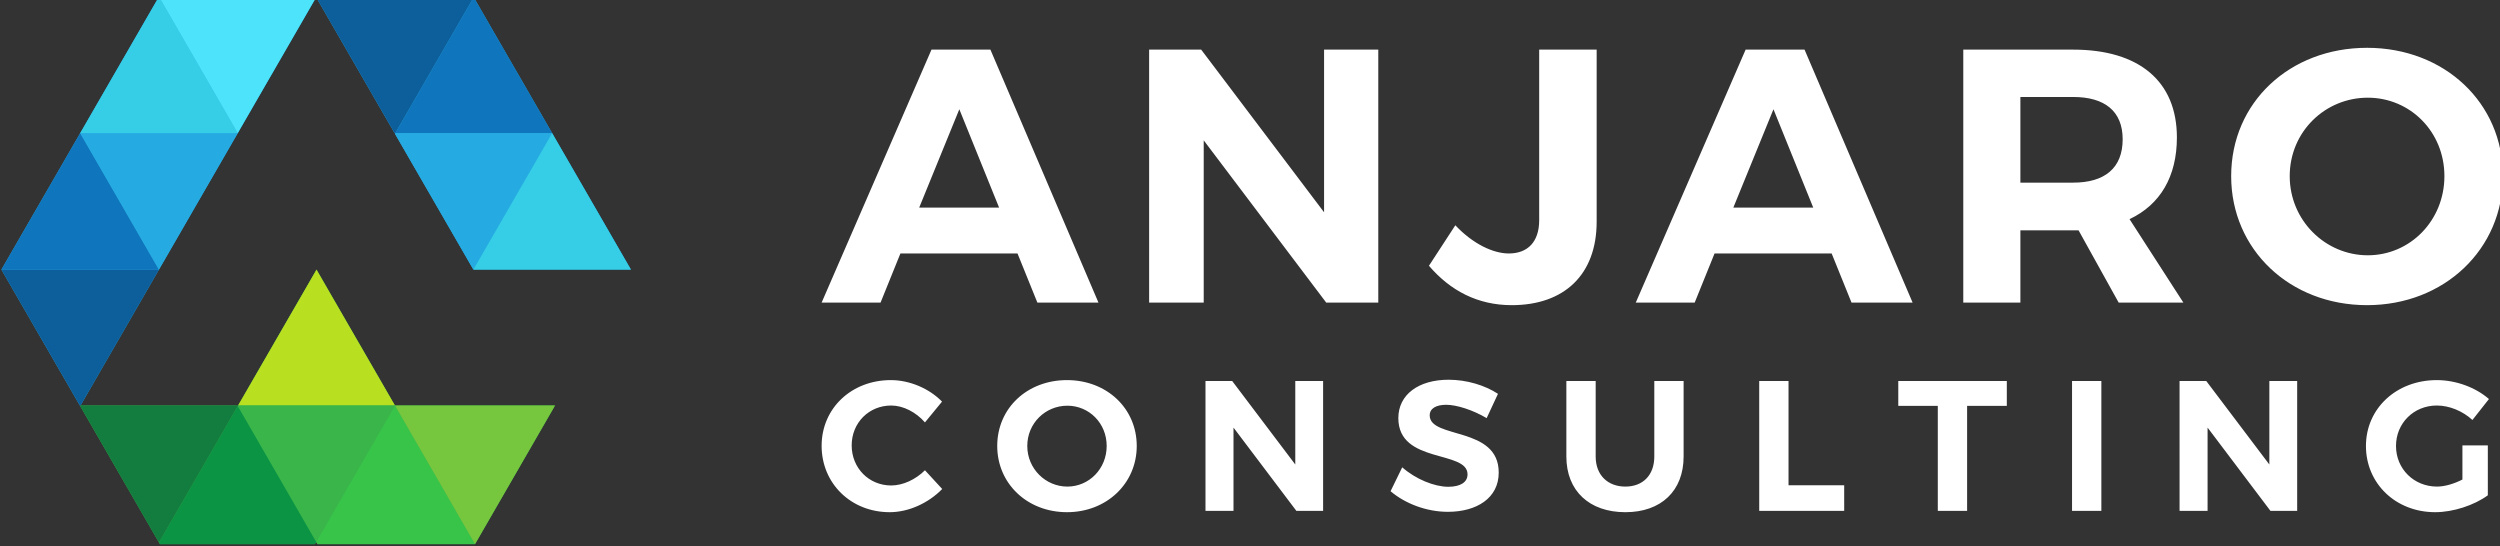 <?xml version="1.0" encoding="UTF-8" standalone="no"?>
<!-- Created with Inkscape (http://www.inkscape.org/) -->

<svg
   width="103.486mm"
   height="22.621mm"
   viewBox="0 0 103.486 22.621"
   version="1.1"
   id="svg408"
   sodipodi:docname="anjaro-consulting-logo-white-wide.svg"
   inkscape:version="1.1.1 (3bf5ae0d25, 2021-09-20)"
   xmlns:inkscape="http://www.inkscape.org/namespaces/inkscape"
   xmlns:sodipodi="http://sodipodi.sourceforge.net/DTD/sodipodi-0.dtd"
   xmlns="http://www.w3.org/2000/svg"
   xmlns:svg="http://www.w3.org/2000/svg">
  <rect x="0" y="0" width="103.486" height="22.621" fill="#333333" stroke="none"/>
  <sodipodi:namedview
     id="namedview410"
     pagecolor="#505050"
     bordercolor="#eeeeee"
     borderopacity="1"
     inkscape:pageshadow="0"
     inkscape:pageopacity="0"
     inkscape:pagecheckerboard="0"
     inkscape:document-units="mm"
     showgrid="false"
     fit-margin-top="0"
     fit-margin-left="0"
     fit-margin-right="0"
     fit-margin-bottom="0"
     inkscape:zoom="0.74118967"
     inkscape:cx="-101.18867"
     inkscape:cy="309.63734"
     inkscape:window-width="1920"
     inkscape:window-height="1017"
     inkscape:window-x="-8"
     inkscape:window-y="-8"
     inkscape:window-maximized="1"
     inkscape:current-layer="g291" />
  <defs
     id="defs405" />
  <g
     inkscape:label="Layer 1"
     inkscape:groupmode="layer"
     id="layer1"
     transform="translate(-75.151,-64.849)">
    <g
       id="g291"
       transform="matrix(0.353,0,0,-0.353,-16.828,243.104)">
      <g
         id="g860">
        <g
           id="g23">
          <path
             d="m 270.006,457.425 9.198,15.931 4.204,7.282 5.033,8.719 9.198,15.931 9.198,-15.931 h 0.081 l -0.041,-0.07 4.993,-8.649 4.204,-7.282 H 334.55 l -9.237,16 -9.198,15.931 h -18.476 -18.395 -0.081 l -9.198,-15.931 -9.238,-16 9.197,-15.931 z"
             style="fill:#25aae1;fill-opacity:1;fill-rule:evenodd;stroke:none"
             id="path25" />
          <path
             d="m 316.265,441.164 8.559,14.825 0.638,1.105 0.183,0.331 H 306.877 l -9.197,15.931 -9.198,-15.931 -0.04,-0.07 -0.04,0.07 h -18.395 l -0.04,-0.07 0.789,-1.366 8.449,-14.634 0.111,-0.191 h 18.174 l 0.15,0.261 0.15,-0.261 z"
             style="fill:#39b54a;fill-opacity:1;fill-rule:evenodd;stroke:none"
             id="path27" />
          <g
             id="g29">
            <path
               d="m 260.728,473.356 9.197,-15.931 h 0.081 l 9.198,15.931 z"
               style="fill:#0d5f9b;fill-opacity:1;fill-rule:evenodd;stroke:none"
               id="path31" />
            <path
               d="m 260.728,473.356 h 18.476 l -9.238,16 z"
               style="fill:#0f75bc;fill-opacity:1;fill-rule:evenodd;stroke:none"
               id="path33" />
            <path
               d="m 269.966,489.356 9.238,-16 4.204,7.282 5.033,8.719 z"
               style="fill:#25aae1;fill-opacity:1;fill-rule:evenodd;stroke:none"
               id="path35" />
            <path
               d="m 269.966,489.356 h 18.476 l -9.197,15.93 h -0.081 z"
               style="fill:#35cee6;fill-opacity:1;fill-rule:evenodd;stroke:none"
               id="path37" />
            <path
               d="m 279.244,505.287 9.197,-15.93 9.198,15.93 z"
               style="fill:#4de3fa;fill-opacity:1;fill-rule:evenodd;stroke:none"
               id="path39" />
            <path
               d="m 297.639,505.287 9.198,-15.93 h 0.081 l 9.198,15.931 z"
               style="fill:#0d5f9b;fill-opacity:1;fill-rule:evenodd;stroke:none"
               id="path41" />
            <path
               d="m 316.115,505.287 -9.198,-15.931 h 18.395 z"
               style="fill:#0f75bc;fill-opacity:1;fill-rule:evenodd;stroke:none"
               id="path43" />
            <path
               d="m 325.312,489.356 h -18.395 l -0.04,-0.07 4.993,-8.649 4.204,-7.282 z"
               style="fill:#25aae1;fill-opacity:1;fill-rule:evenodd;stroke:none"
               id="path45" />
            <path
               d="m 325.312,489.356 -9.238,-16 h 18.476 z"
               style="fill:#35cee6;fill-opacity:1;fill-rule:evenodd;stroke:none"
               id="path47" />
          </g>
          <g
             id="g49">
            <path
               d="m 306.048,455.989 -8.409,-14.564 0.15,-0.261 h 18.476 l -8.559,14.825 -0.829,1.436 z"
               style="fill:#37c449;fill-opacity:1;fill-rule:evenodd;stroke:none"
               id="path51" />
            <path
               d="m 288.482,457.425 h 18.395 l -9.197,15.931 z"
               style="fill:#b9df21;fill-opacity:1;fill-rule:evenodd;stroke:none"
               id="path53" />
            <path
               d="m 289.231,455.989 8.409,-14.564 8.409,14.564 0.829,1.436 h -18.395 l -0.04,-0.07 z"
               style="fill:#39b54a;fill-opacity:1;fill-rule:evenodd;stroke:none"
               id="path55" />
            <path
               d="m 297.639,441.425 -8.409,14.564 -0.789,1.367 -0.789,-1.367 -8.449,-14.634 0.11,-0.191 h 18.175 z"
               style="fill:#0b9444;fill-opacity:1;fill-rule:evenodd;stroke:none"
               id="path57" />
            <path
               d="m 270.755,455.989 8.449,-14.634 8.449,14.634 0.789,1.367 -0.04,0.07 h -18.395 l -0.04,-0.07 z"
               style="fill:#127d3e;fill-opacity:1;fill-rule:evenodd;stroke:none"
               id="path59" />
            <path
               d="m 307.706,455.989 8.559,-14.825 8.559,14.825 0.638,1.106 0.183,0.331 H 306.877 Z"
               style="fill:#76c63e;fill-opacity:1;fill-rule:evenodd;stroke:none"
               id="path61" />
          </g>
        </g>
        <path
           d="m 356.91,469.484 h 6.909 l 2.331,5.764 h 13.732 l 2.331,-5.764 h 7.163 l -12.673,29.669 h -6.909 z m 11.444,11.147 4.705,11.528 4.662,-11.528 z m 26.963,-11.147 h 6.4 v 19.03 l 14.368,-19.03 h 6.103 v 29.669 h -6.358 v -19.073 l -14.41,19.073 h -6.104 z m 32.812,4.323 c 2.501,-2.925 5.722,-4.62 9.706,-4.62 6.146,0 9.96,3.56 9.96,9.79 v 20.175 h -6.739 v -20.005 c 0,-2.543 -1.356,-3.899 -3.56,-3.899 -1.823,0 -4.196,1.102 -6.273,3.306 z m 24.251,-4.323 h 6.909 l 2.331,5.764 h 13.732 l 2.331,-5.764 h 7.163 l -12.673,29.669 h -6.909 z m 11.444,11.147 4.705,11.528 4.662,-11.528 z m 26.963,-11.147 h 6.697 v 8.477 h 6.188 0.635 l 4.705,-8.477 h 7.587 l -6.315,9.79 c 3.603,1.695 5.553,5.002 5.553,9.579 0,6.57 -4.408,10.299 -12.164,10.299 h -12.885 z m 6.697,14.071 v 10.045 h 6.188 c 3.687,0 5.806,-1.653 5.806,-4.959 0,-3.391 -2.119,-5.086 -5.806,-5.086 z m 24.717,0.763 c 0,-8.604 6.866,-15.131 15.936,-15.131 9.07,0 15.936,6.569 15.936,15.131 0,8.604 -6.866,15.047 -15.936,15.047 -9.07,0 -15.936,-6.4 -15.936,-15.047 z m 6.866,0 c 0,5.213 4.154,9.198 9.155,9.198 4.959,0 8.985,-3.984 8.985,-9.198 0,-5.213 -4.026,-9.282 -8.985,-9.282 -4.959,0 -9.155,4.069 -9.155,9.282"
           style="fill:#ffffff;fill-opacity:1;fill-rule:evenodd;stroke:none"
           id="path63" />
        <path
           d="m 356.91,452.698 c 0,-4.416 3.437,-7.788 7.984,-7.788 2.219,0 4.547,1.066 6.157,2.72 l -2.023,2.197 c -1.088,-1.088 -2.589,-1.784 -3.959,-1.784 -2.611,0 -4.634,2.045 -4.634,4.699 0,2.654 2.023,4.677 4.634,4.677 1.414,0 2.915,-0.783 3.959,-1.98 l 2.002,2.437 c -1.501,1.545 -3.807,2.524 -6.004,2.524 -4.612,0 -8.115,-3.307 -8.115,-7.701 z m 20.593,-0.022 c 0,-4.416 3.524,-7.766 8.18,-7.766 4.656,0 8.18,3.372 8.18,7.766 0,4.416 -3.524,7.723 -8.18,7.723 -4.656,0 -8.18,-3.285 -8.18,-7.723 z m 3.524,0 c 0,2.676 2.132,4.721 4.699,4.721 2.546,0 4.612,-2.045 4.612,-4.721 0,-2.676 -2.066,-4.764 -4.612,-4.764 -2.545,0 -4.699,2.088 -4.699,4.764 z m 20.898,-7.614 h 3.285 v 9.768 l 7.375,-9.768 h 3.133 v 15.229 h -3.263 v -9.79 l -7.397,9.79 h -3.133 z m 21.702,2.306 c 1.719,-1.458 4.221,-2.415 6.722,-2.415 3.372,0 5.961,1.61 5.961,4.59 0.022,5.482 -8.093,3.916 -8.093,6.722 0,0.826 0.783,1.24 1.936,1.24 1.218,0 3.133,-0.609 4.743,-1.566 l 1.327,2.85 c -1.523,1.001 -3.655,1.653 -5.787,1.653 -3.524,0 -5.896,-1.74 -5.896,-4.503 0,-5.396 8.114,-3.72 8.114,-6.592 0,-0.935 -0.848,-1.458 -2.263,-1.458 -1.609,0 -3.829,0.892 -5.395,2.284 z m 20.615,4.068 c 0,-4.025 2.698,-6.527 6.918,-6.527 4.199,0 6.831,2.502 6.831,6.527 v 8.854 h -3.437 v -8.854 c 0,-2.197 -1.349,-3.524 -3.394,-3.524 -2.045,0 -3.481,1.327 -3.481,3.524 v 8.854 h -3.437 z m 22.616,-6.374 h 9.964 v 3.002 h -6.527 v 12.226 h -3.438 z m 16.307,12.313 h 4.634 v -12.313 h 3.437 v 12.313 h 4.656 v 2.915 h -12.727 z m 20.375,-12.313 h 3.438 v 15.229 h -3.438 z m 12.609,0 h 3.285 v 9.768 l 7.375,-9.768 h 3.132 v 15.229 h -3.263 v -9.79 l -7.396,9.79 h -3.133 z m 21.855,7.614 c 0,-4.416 3.502,-7.766 8.115,-7.766 2.11,0 4.568,0.805 6.178,1.98 v 5.852 h -2.98 v -4.003 c -0.979,-0.5 -2.067,-0.827 -2.98,-0.827 -2.698,0 -4.808,2.067 -4.808,4.764 0,2.676 2.089,4.743 4.786,4.743 1.479,0 3.046,-0.653 4.177,-1.697 l 1.936,2.458 c -1.544,1.349 -3.85,2.219 -6.113,2.219 -4.743,0 -8.31,-3.329 -8.31,-7.723"
           style="fill:#ffffff;fill-opacity:1;fill-rule:evenodd;stroke:none"
           id="path65" />
      </g>
    </g>
  </g>
</svg>
